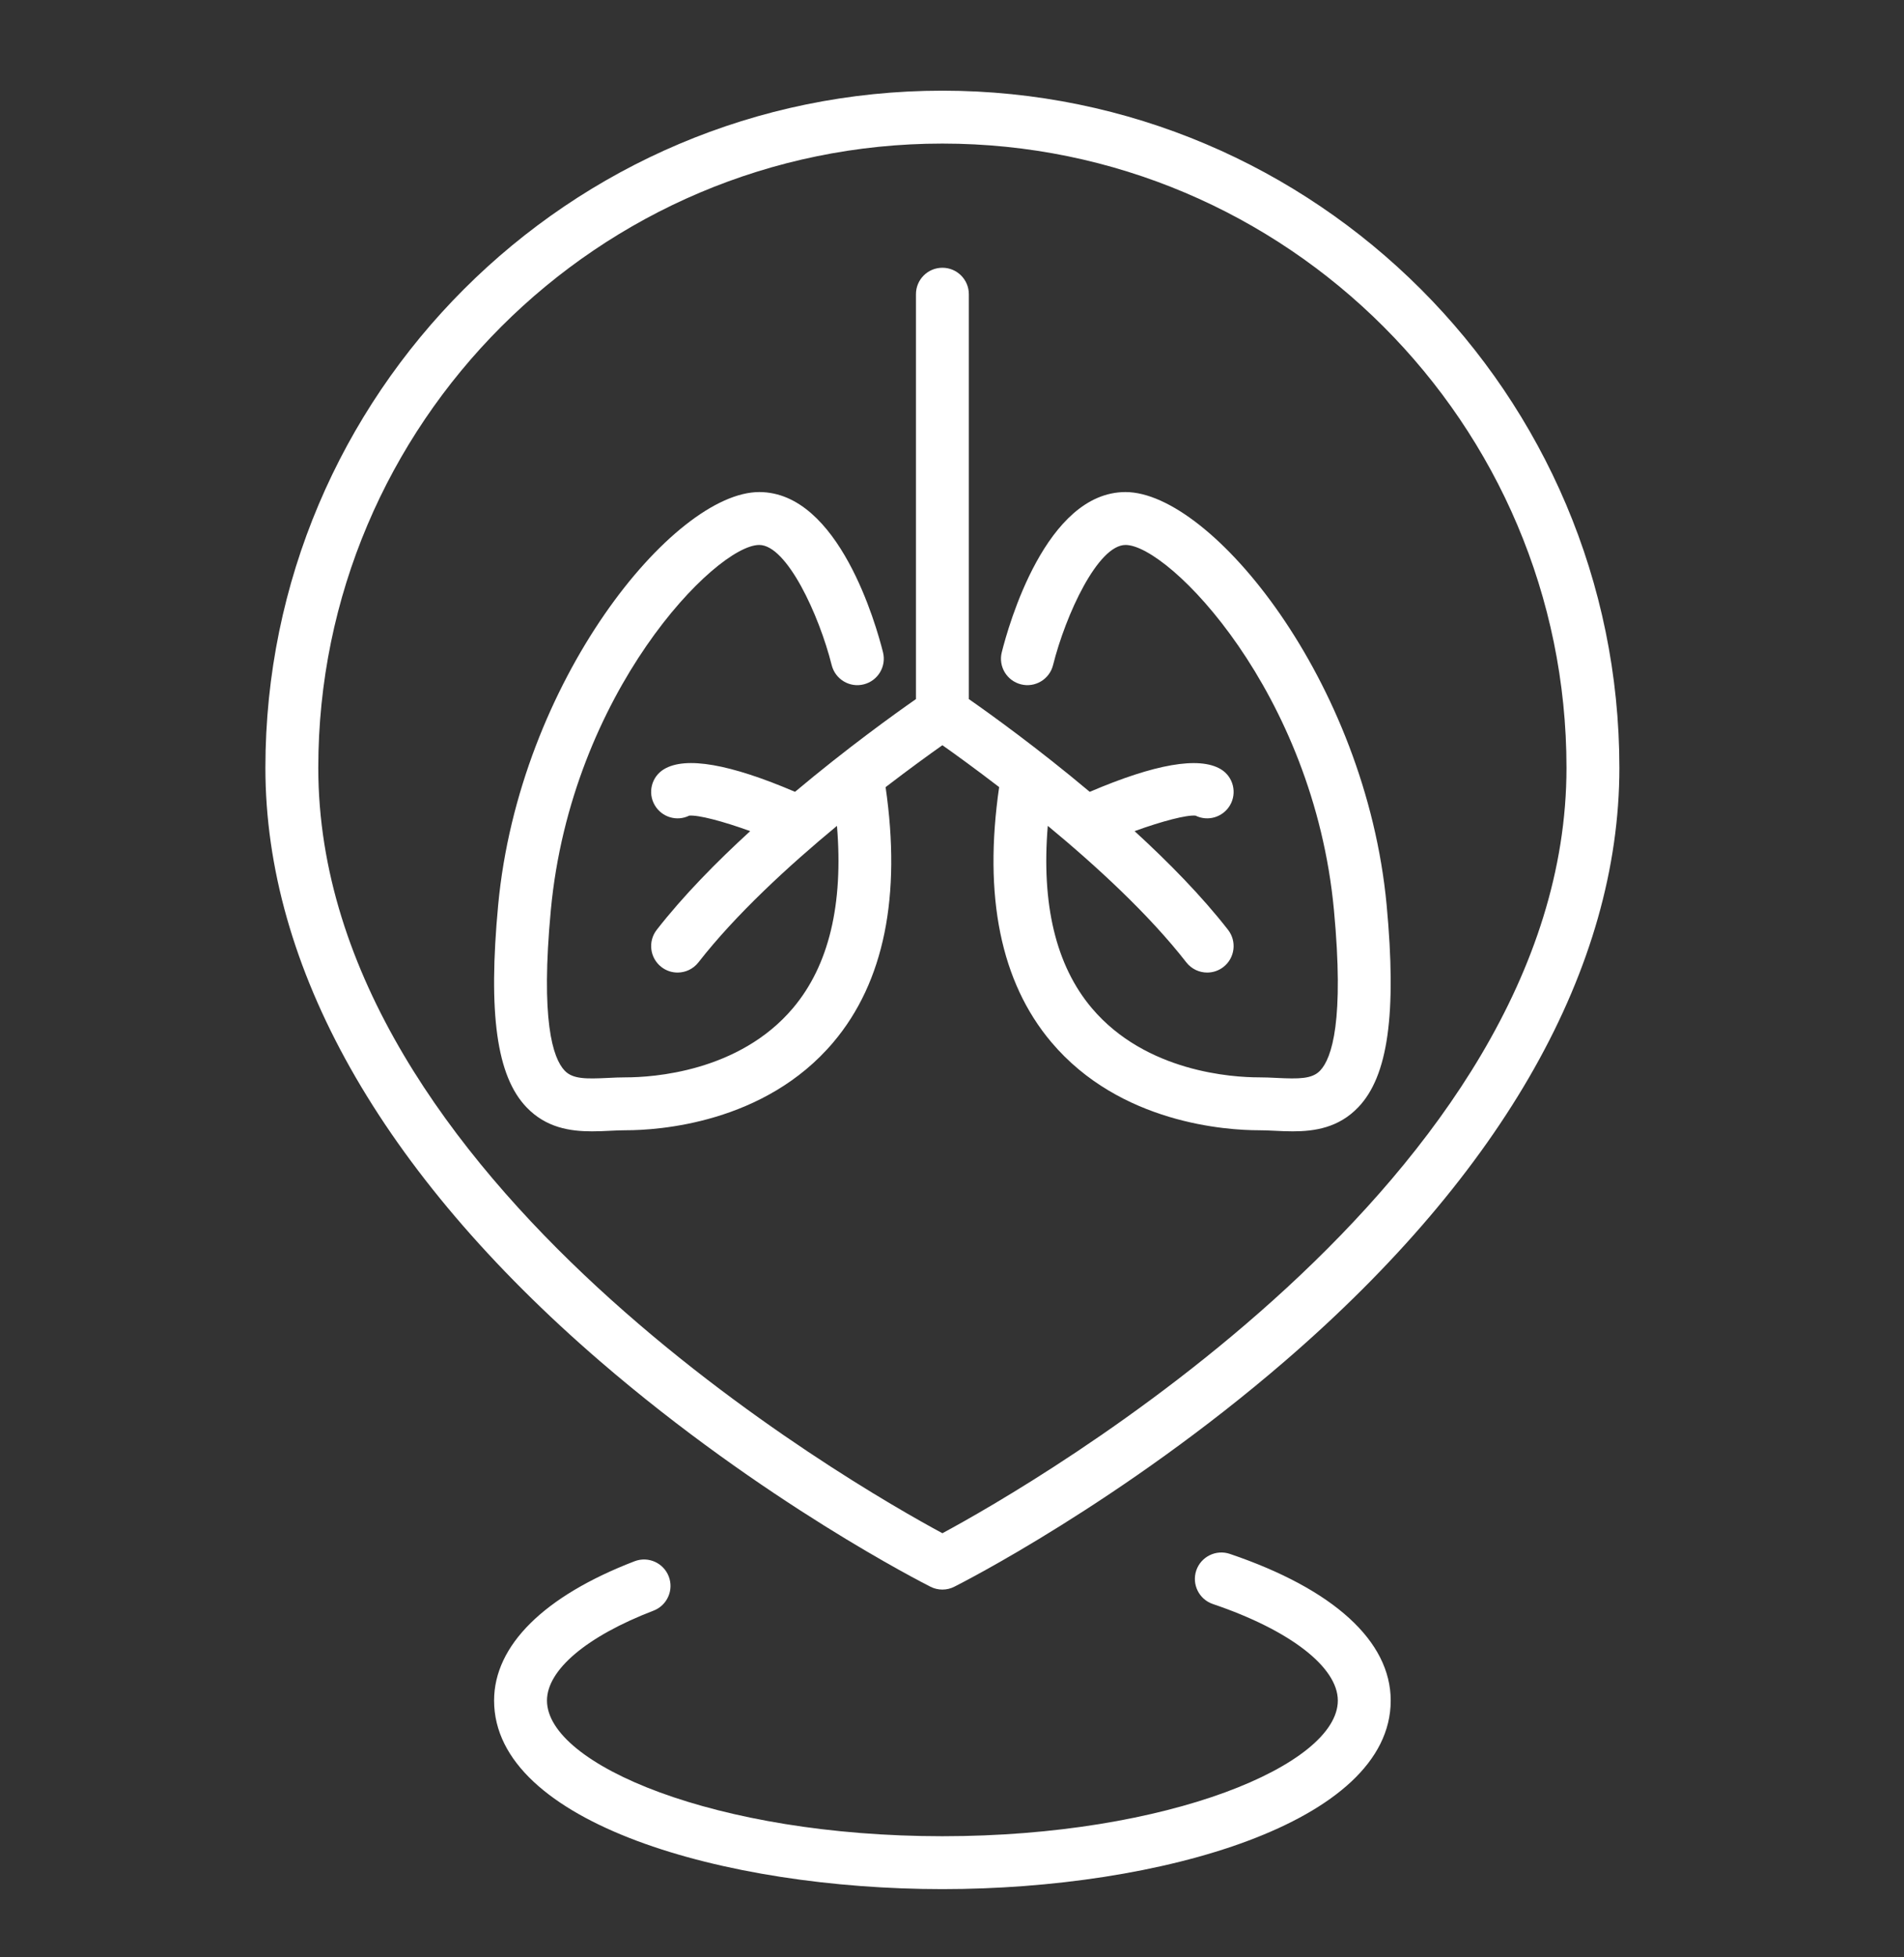 <?xml version="1.0" encoding="UTF-8" standalone="no"?>
<svg width="72px" height="74px" viewBox="0 0 72 74" version="1.1" xmlns="http://www.w3.org/2000/svg" xmlns:xlink="http://www.w3.org/1999/xlink" xmlns:sketch="http://www.bohemiancoding.com/sketch/ns">
    <rect x="0" y="0" width="72" height="74" fill="#333333" stroke="none"/>
    <!-- Generator: Sketch 3.3.1 (12002) - http://www.bohemiancoding.com/sketch -->
    <title>icon_lung</title>
    <desc>Created with Sketch.</desc>
    <defs></defs>
    <g id="Page-1" stroke="none" stroke-width="1" fill="none" fill-rule="evenodd" sketch:type="MSPage">
        <g id="icon_lung" sketch:type="MSArtboardGroup" fill="#FFFFFF">
            <g id="Imported-Layers" sketch:type="MSLayerGroup" transform="translate(10, 3)">
                <path d="M13.081,39.75 C13.28,39.74 13.48,39.731 13.676,39.731 C14.856,39.731 18.913,39.49 21.519,36.397 C23.435,34.125 24.086,30.877 23.489,26.759 C24.397,26.062 25.156,25.513 25.637,25.174 C26.118,25.513 26.876,26.061 27.783,26.757 C27.186,30.877 27.837,34.125 29.753,36.397 C32.36,39.49 36.416,39.731 37.597,39.731 C37.792,39.731 37.992,39.74 38.191,39.75 C38.413,39.762 38.646,39.772 38.887,39.772 C39.717,39.772 40.623,39.636 41.363,38.861 C42.49,37.685 42.82,35.326 42.436,31.217 C41.642,22.749 35.807,15.603 32.563,15.603 C29.549,15.603 28.135,20.649 27.882,21.661 C27.747,22.196 28.073,22.739 28.609,22.873 C29.142,23.008 29.687,22.682 29.821,22.146 C30.298,20.241 31.516,17.603 32.563,17.603 C34.205,17.603 39.673,23.176 40.443,31.404 C40.834,35.563 40.373,37.004 39.918,37.479 C39.611,37.8 39.098,37.791 38.289,37.753 C38.057,37.741 37.824,37.731 37.597,37.731 C36.634,37.731 33.333,37.541 31.282,35.108 C29.925,33.498 29.376,31.181 29.622,28.222 C31.448,29.732 33.45,31.571 34.86,33.383 C35.058,33.636 35.353,33.769 35.65,33.769 C35.865,33.769 36.081,33.7 36.264,33.558 C36.699,33.219 36.777,32.59 36.439,32.154 C35.44,30.872 34.187,29.597 32.904,28.422 C33.947,28.044 34.871,27.804 35.209,27.836 C35.672,28.065 36.238,27.901 36.508,27.452 C36.791,26.978 36.637,26.363 36.163,26.08 C35.341,25.591 33.667,25.885 31.209,26.937 C29.241,25.284 27.443,23.992 26.637,23.43 L26.637,8.123 C26.637,7.57 26.189,7.123 25.637,7.123 C25.084,7.123 24.637,7.57 24.637,8.123 L24.637,23.43 C23.831,23.992 22.032,25.284 20.064,26.936 C17.603,25.883 15.932,25.589 15.11,26.08 C14.636,26.363 14.481,26.978 14.765,27.451 C15.034,27.901 15.601,28.066 16.063,27.836 C16.409,27.806 17.329,28.045 18.369,28.422 C17.086,29.596 15.833,30.871 14.834,32.154 C14.495,32.59 14.573,33.218 15.009,33.558 C15.191,33.7 15.407,33.769 15.622,33.769 C15.92,33.769 16.215,33.636 16.412,33.383 C17.822,31.573 19.824,29.734 21.65,28.223 C21.896,31.182 21.347,33.499 19.99,35.108 C17.939,37.541 14.639,37.731 13.676,37.731 C13.448,37.731 13.216,37.741 12.983,37.753 C12.174,37.792 11.661,37.801 11.355,37.479 C10.899,37.004 10.439,35.563 10.83,31.404 C11.601,23.176 17.068,17.603 18.711,17.603 C19.753,17.603 20.972,20.241 21.451,22.147 C21.586,22.683 22.131,23.009 22.664,22.873 C23.199,22.738 23.525,22.196 23.391,21.661 C23.138,20.649 21.724,15.603 18.711,15.603 C15.467,15.603 9.632,22.749 8.838,31.217 C8.453,35.326 8.783,37.685 9.909,38.861 C10.649,39.636 11.556,39.772 12.386,39.772 C12.626,39.772 12.859,39.762 13.081,39.75" id="Fill-1" sketch:type="MSShapeGroup"></path>
                <path d="M12.684,48.458 C18.856,53.781 24.932,56.86 25.187,56.989 C25.329,57.061 25.482,57.096 25.637,57.096 C25.791,57.096 25.944,57.061 26.086,56.989 C26.342,56.86 32.417,53.781 38.59,48.458 C46.864,41.322 51.237,33.566 51.237,26.028 C51.237,11.912 39.753,0.428 25.637,0.428 C11.52,0.428 0.036,11.912 0.036,26.028 C0.036,33.566 4.409,41.322 12.684,48.458 L12.684,48.458 Z M25.637,2.428 C38.65,2.428 49.237,13.015 49.237,26.028 C49.237,41.61 28.939,53.187 25.637,54.966 C22.335,53.187 2.036,41.61 2.036,26.028 C2.036,13.015 12.623,2.428 25.637,2.428 L25.637,2.428 Z" id="Fill-2" sketch:type="MSShapeGroup"></path>
                <path d="M36.506,55.747 C35.984,55.57 35.415,55.852 35.237,56.373 C35.061,56.897 35.341,57.464 35.863,57.642 C38.779,58.629 40.59,60.028 40.59,61.292 C40.59,63.713 34.195,66.421 25.637,66.421 C17.078,66.421 10.684,63.713 10.684,61.292 C10.684,60.133 12.19,58.861 14.714,57.893 C15.229,57.694 15.487,57.116 15.289,56.601 C15.091,56.085 14.513,55.828 13.997,56.025 C10.57,57.341 8.684,59.212 8.684,61.292 C8.684,65.923 17.418,68.421 25.637,68.421 C33.855,68.421 42.59,65.923 42.59,61.292 C42.59,59.046 40.429,57.076 36.506,55.747" id="Fill-3" sketch:type="MSShapeGroup"></path>
            </g>
        </g>
    </g>
</svg>